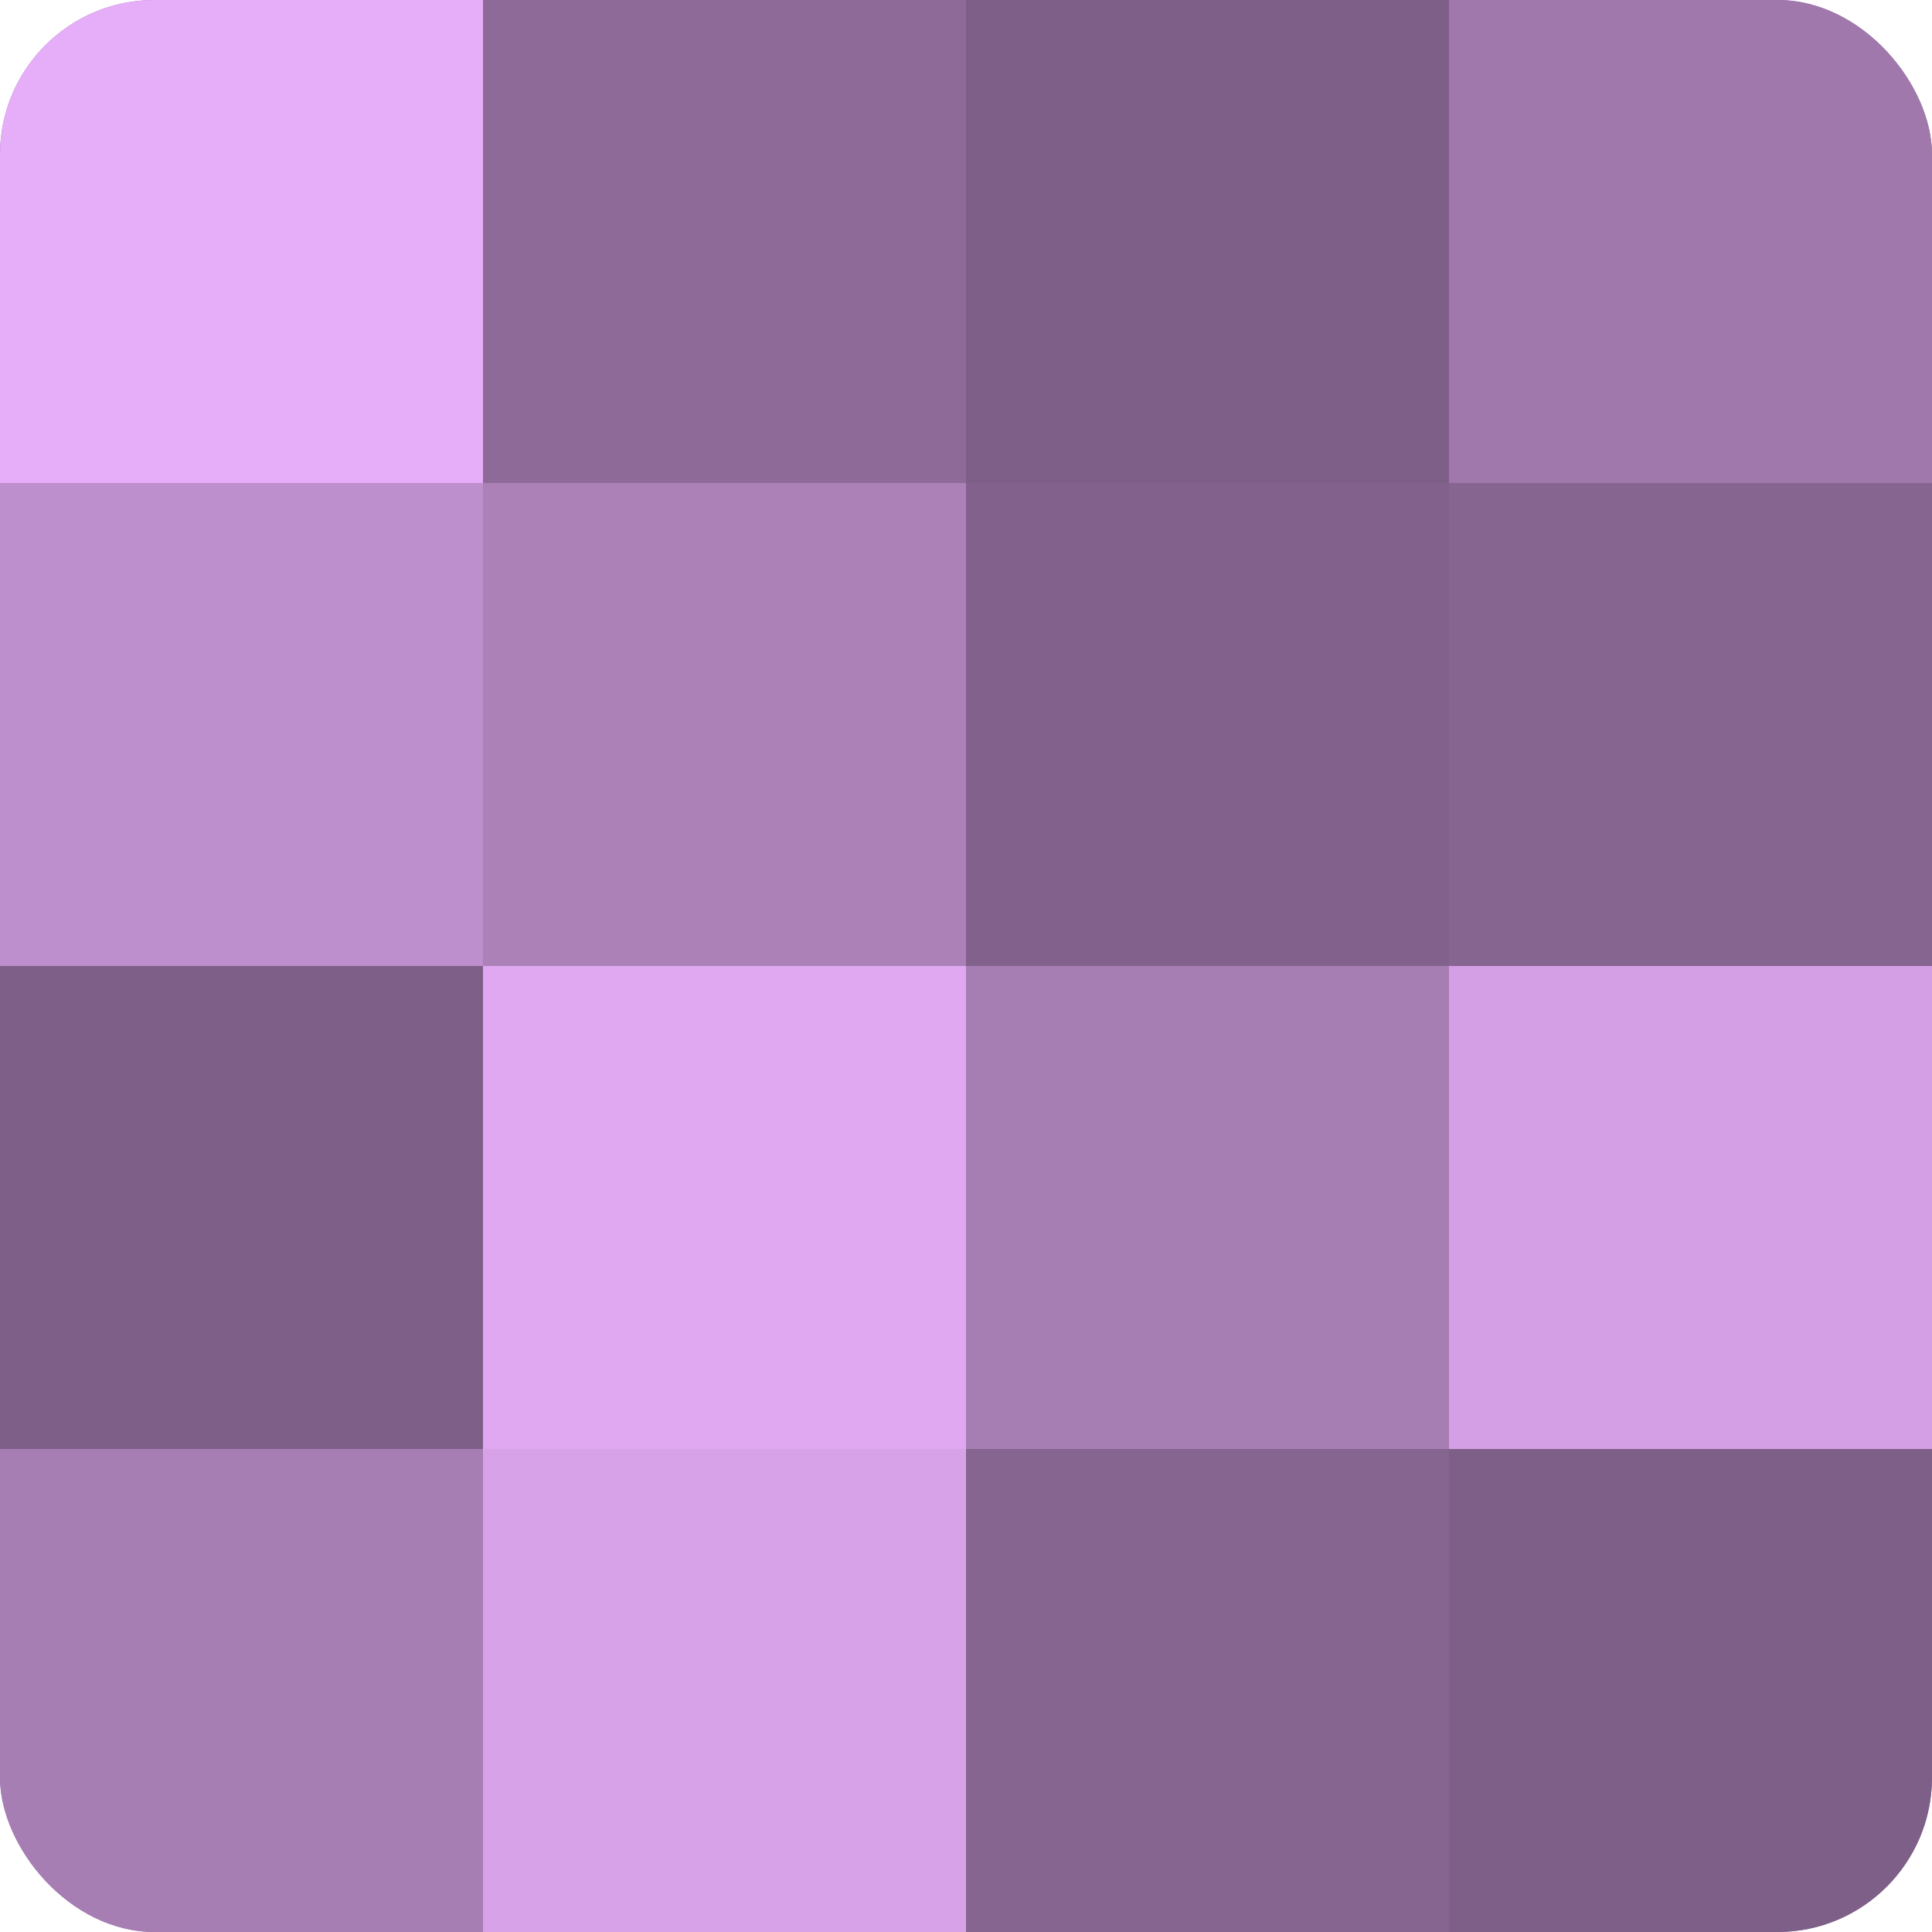 <?xml version="1.0" encoding="UTF-8"?>
<svg xmlns="http://www.w3.org/2000/svg" width="60" height="60" viewBox="0 0 100 100" preserveAspectRatio="xMidYMid meet"><defs><clipPath id="c" width="100" height="100"><rect width="100" height="100" rx="8" ry="8"/></clipPath></defs><g clip-path="url(#c)"><rect width="100" height="100" fill="#9570a0"/><rect width="25" height="25" fill="#e6adf8"/><rect y="25" width="25" height="25" fill="#bd8fcc"/><rect y="50" width="25" height="25" fill="#7e5f88"/><rect y="75" width="25" height="25" fill="#a77eb4"/><rect x="25" width="25" height="25" fill="#8d6a98"/><rect x="25" y="25" width="25" height="25" fill="#ab81b8"/><rect x="25" y="50" width="25" height="25" fill="#dfa8f0"/><rect x="25" y="75" width="25" height="25" fill="#d7a2e8"/><rect x="50" width="25" height="25" fill="#7e5f88"/><rect x="50" y="25" width="25" height="25" fill="#82628c"/><rect x="50" y="50" width="25" height="25" fill="#a77eb4"/><rect x="50" y="75" width="25" height="25" fill="#866590"/><rect x="75" width="25" height="25" fill="#a078ac"/><rect x="75" y="25" width="25" height="25" fill="#866590"/><rect x="75" y="50" width="25" height="25" fill="#d49fe4"/><rect x="75" y="75" width="25" height="25" fill="#7e5f88"/></g></svg>
